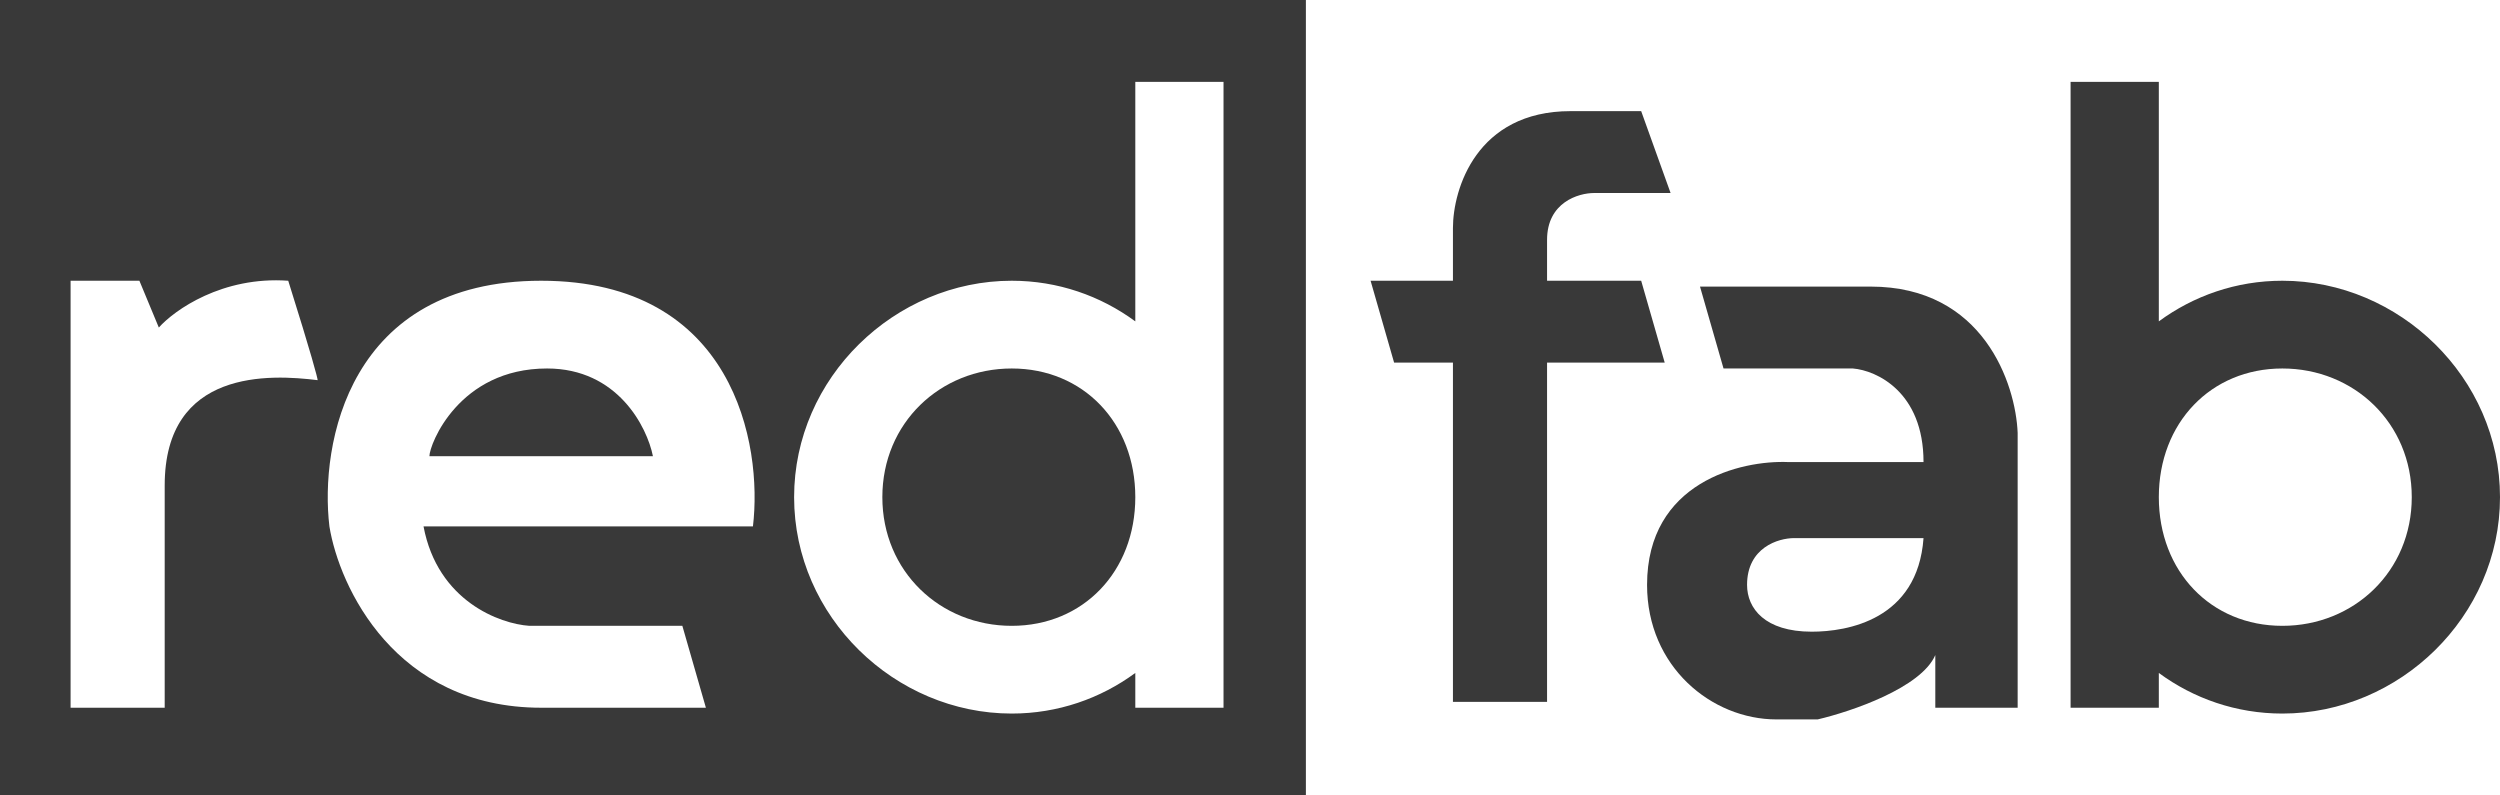 <svg width="132" height="42" viewBox="0 0 132 42" fill="none" xmlns="http://www.w3.org/2000/svg">
<g id="Vector">
<path d="M53.421 33.044C57.195 33.044 59.944 30.173 59.944 26.25C59.944 22.327 57.195 19.456 53.421 19.456C49.647 19.456 46.588 22.327 46.588 26.25C46.588 30.173 49.647 33.044 53.421 33.044Z" fill="#393939"/>
<path d="M34.475 24.088H22.673C22.673 23.471 24.226 19.456 28.885 19.456C32.612 19.456 34.165 22.544 34.475 24.088Z" fill="#393939"/>
<path fill-rule="evenodd" clip-rule="evenodd" d="M68.951 0H0V42H68.951V0ZM59.944 4.324H64.602V37.368H59.944V35.532C58.108 36.882 55.855 37.676 53.421 37.676C47.246 37.676 41.929 32.561 41.929 26.25C41.929 19.939 47.246 14.823 53.421 14.823C55.855 14.823 58.108 15.618 59.944 16.968V4.324ZM7.36 14.823H3.727V37.368H8.696V25.632C8.696 19.456 14.287 19.765 16.772 20.073C16.772 19.971 16.461 18.776 15.219 14.823C11.74 14.576 9.214 16.368 8.386 17.294L7.36 14.823ZM39.755 27.794H22.362C23.108 31.747 26.4 32.941 27.953 33.044H36.028L37.271 37.368H28.574C20.871 37.368 17.91 30.985 17.393 27.794C16.875 23.471 18.387 14.823 28.574 14.823C38.761 14.823 40.273 23.471 39.755 27.794Z" fill="#393939"/>
<path fill-rule="evenodd" clip-rule="evenodd" d="M109.327 4.324H113.986V16.968C115.822 15.618 118.074 14.823 120.508 14.823C126.683 14.823 132 19.939 132 26.25C132 32.561 126.683 37.676 120.508 37.676C118.074 37.676 115.822 36.882 113.986 35.532V37.368H109.327V4.324ZM113.986 26.25C113.986 30.173 116.734 33.044 120.508 33.044C124.282 33.044 127.341 30.173 127.341 26.25C127.341 22.327 124.282 19.456 120.508 19.456C116.734 19.456 113.986 22.327 113.986 26.25Z" fill="#393939"/>
<path d="M88.207 10.191L86.654 5.868H82.927C77.958 5.868 76.715 9.985 76.715 12.044V14.823H72.367L73.609 19.147H76.715V37.059H81.685V19.147H87.897L86.654 14.823H81.685V12.662C81.685 10.685 83.341 10.191 84.169 10.191H88.207Z" fill="#393939"/>
<path fill-rule="evenodd" clip-rule="evenodd" d="M89.76 15.132L91.002 19.456H97.835C99.078 19.559 101.562 20.691 101.562 24.397H94.419C91.934 24.294 86.965 25.447 86.965 30.882C86.965 35.206 90.381 37.985 93.798 37.985H95.972C97.732 37.574 101.438 36.318 102.184 34.588V37.368H106.532V22.853C106.428 20.279 104.73 15.132 98.767 15.132H89.76ZM101.562 28.412H94.729C93.901 28.412 92.245 28.906 92.245 30.882C92.245 32.118 93.177 33.353 95.661 33.353C97.525 33.353 101.252 32.735 101.562 28.412Z" fill="#393939"/>
</g>
</svg>
